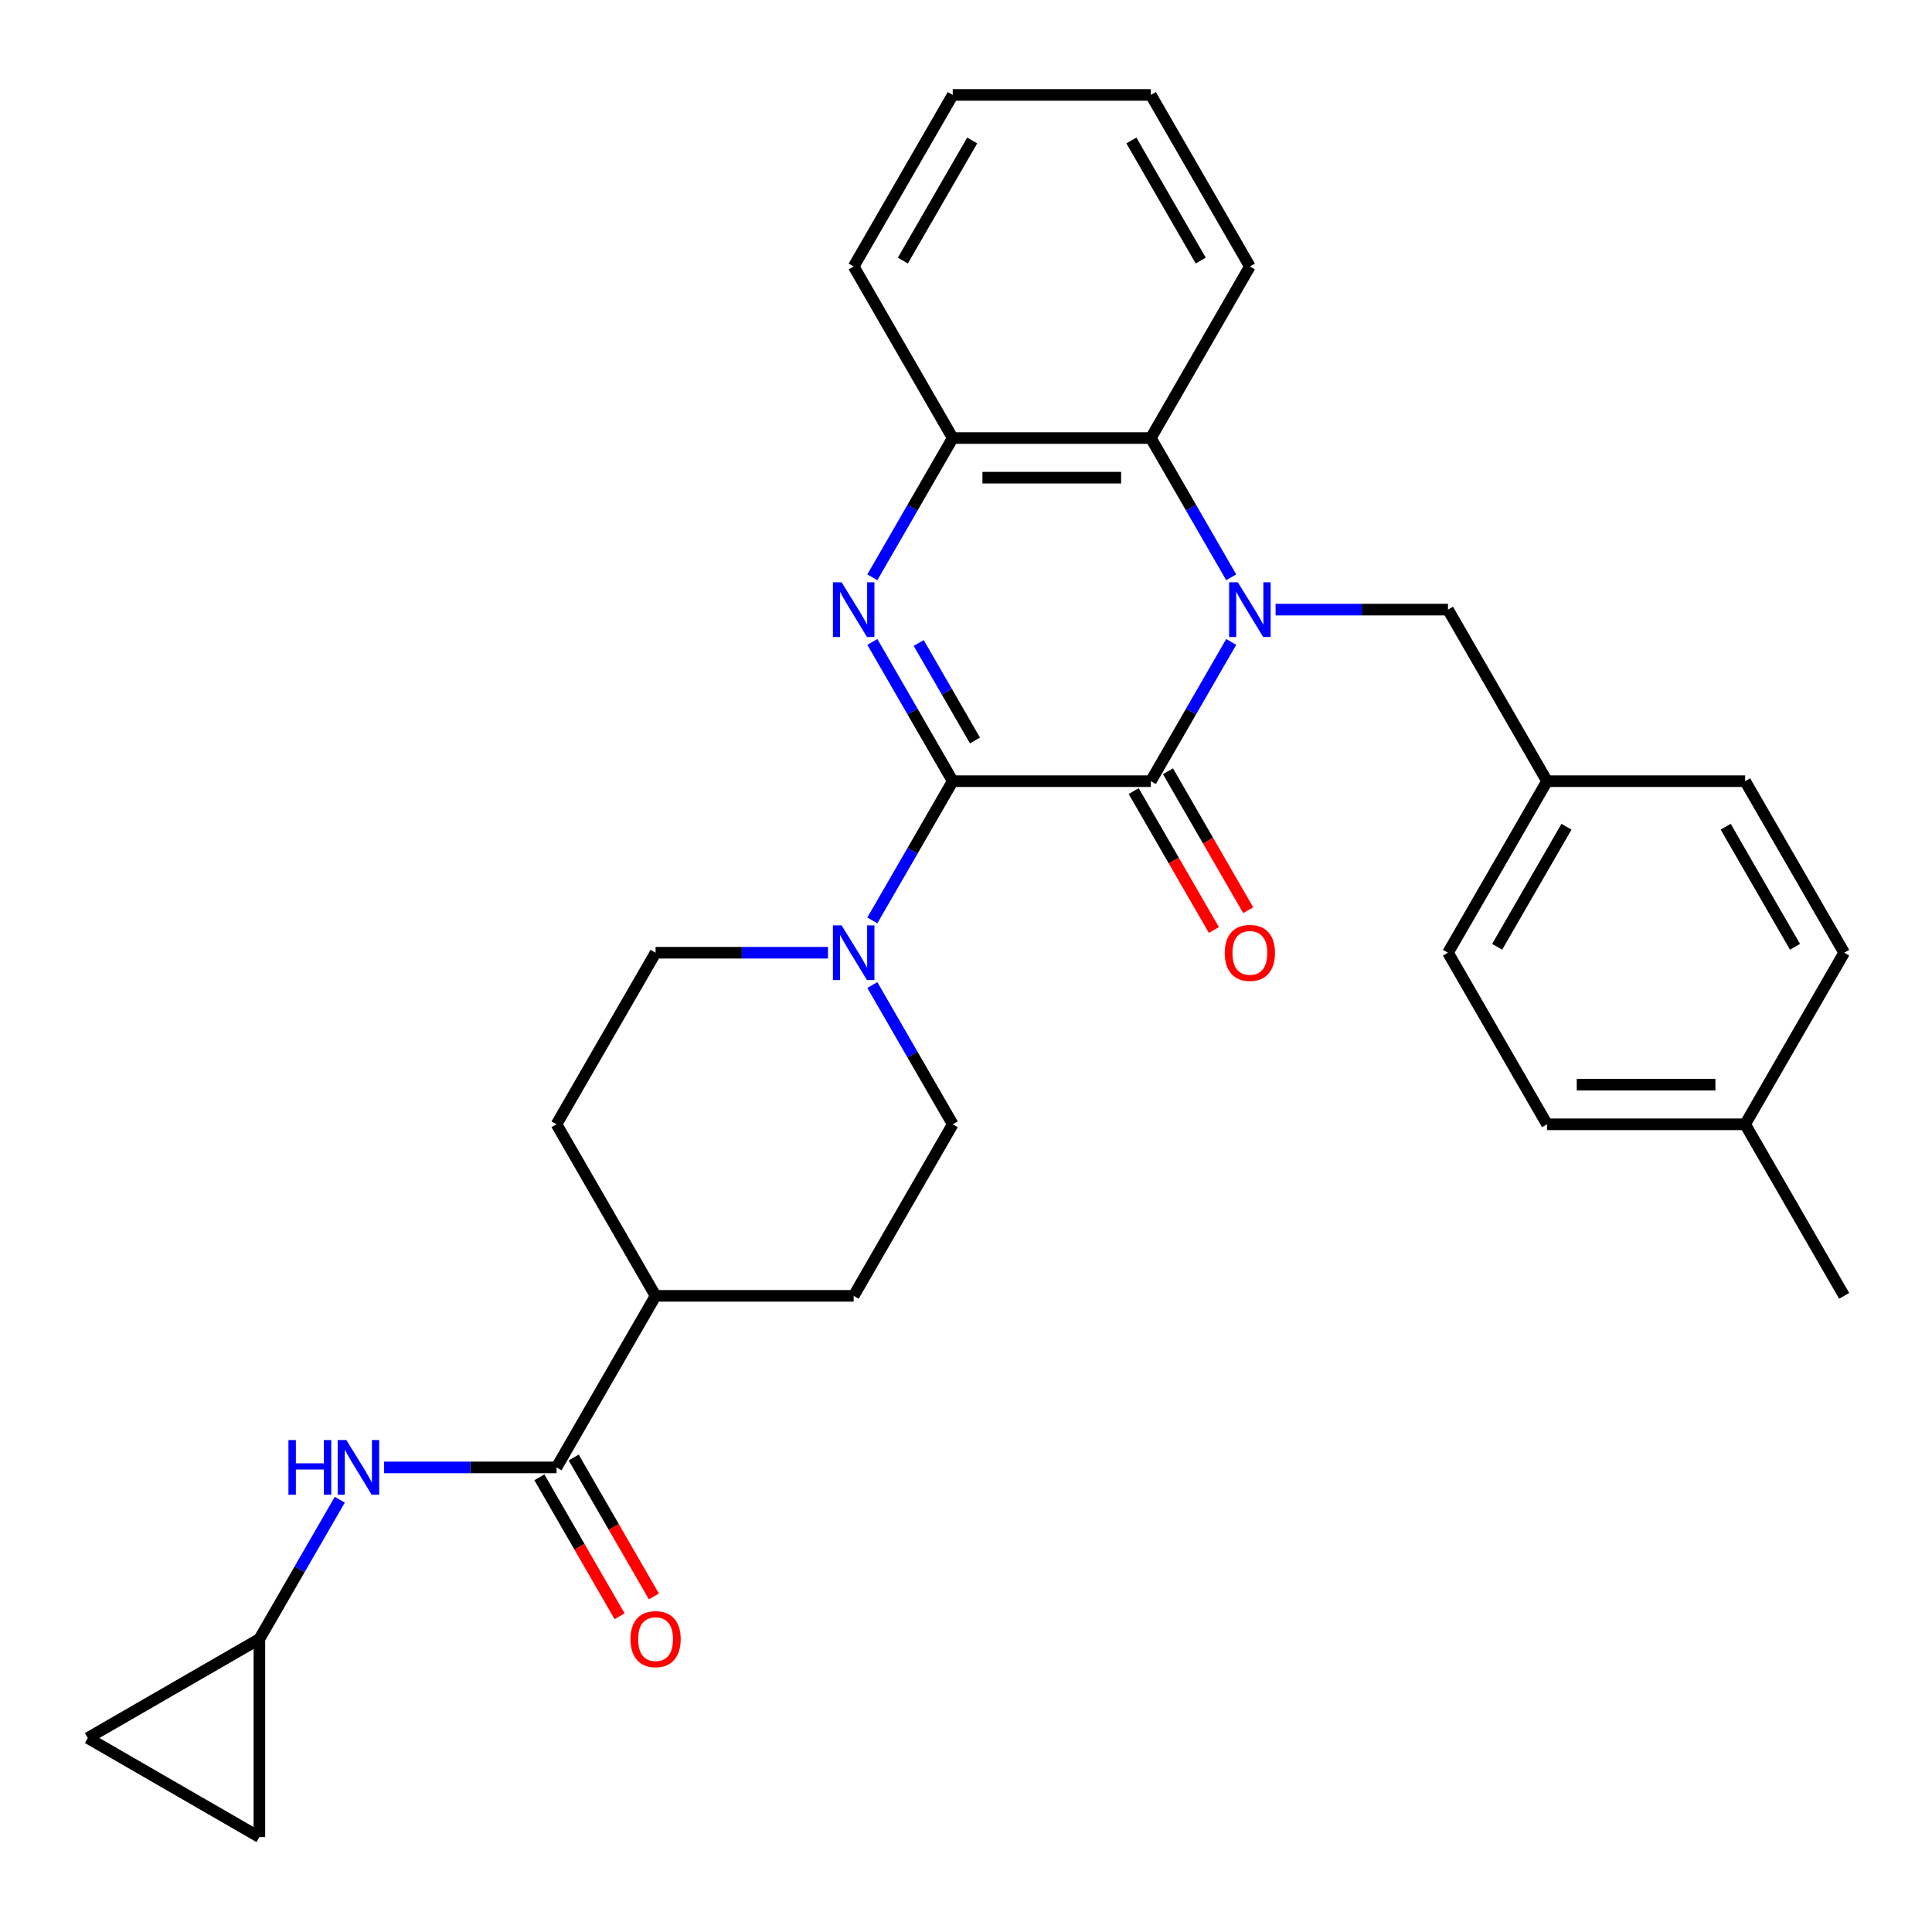 <?xml version='1.0' encoding='iso-8859-1'?>
<svg version='1.1' baseProfile='full'
              xmlns='http://www.w3.org/2000/svg'
                      xmlns:rdkit='http://www.rdkit.org/xml'
                      xmlns:xlink='http://www.w3.org/1999/xlink'
                  xml:space='preserve'
width='1000px' height='1000px' viewBox='0 0 1000 1000'>
<!-- END OF HEADER -->
<rect style='opacity:1.0;fill:#FFFFFF;stroke:none' width='1000' height='1000' x='0' y='0'> </rect>
<path class='bond-1' d='M 637.281,332.256 L 616.474,368.294' style='fill:none;fill-rule:evenodd;stroke:#0000FF;stroke-width:6px;stroke-linecap:butt;stroke-linejoin:miter;stroke-opacity:1' />
<path class='bond-1' d='M 616.474,368.294 L 595.668,404.332' style='fill:none;fill-rule:evenodd;stroke:#000000;stroke-width:6px;stroke-linecap:butt;stroke-linejoin:miter;stroke-opacity:1' />
<path class='bond-4' d='M 637.281,298.81 L 616.474,262.772' style='fill:none;fill-rule:evenodd;stroke:#0000FF;stroke-width:6px;stroke-linecap:butt;stroke-linejoin:miter;stroke-opacity:1' />
<path class='bond-4' d='M 616.474,262.772 L 595.668,226.734' style='fill:none;fill-rule:evenodd;stroke:#000000;stroke-width:6px;stroke-linecap:butt;stroke-linejoin:miter;stroke-opacity:1' />
<path class='bond-8' d='M 660.239,315.533 L 704.856,315.533' style='fill:none;fill-rule:evenodd;stroke:#0000FF;stroke-width:6px;stroke-linecap:butt;stroke-linejoin:miter;stroke-opacity:1' />
<path class='bond-8' d='M 704.856,315.533 L 749.473,315.533' style='fill:none;fill-rule:evenodd;stroke:#000000;stroke-width:6px;stroke-linecap:butt;stroke-linejoin:miter;stroke-opacity:1' />
<path class='bond-0' d='M 493.131,404.332 L 595.668,404.332' style='fill:none;fill-rule:evenodd;stroke:#000000;stroke-width:6px;stroke-linecap:butt;stroke-linejoin:miter;stroke-opacity:1' />
<path class='bond-3' d='M 493.131,404.332 L 472.325,440.37' style='fill:none;fill-rule:evenodd;stroke:#000000;stroke-width:6px;stroke-linecap:butt;stroke-linejoin:miter;stroke-opacity:1' />
<path class='bond-3' d='M 472.325,440.37 L 451.518,476.408' style='fill:none;fill-rule:evenodd;stroke:#0000FF;stroke-width:6px;stroke-linecap:butt;stroke-linejoin:miter;stroke-opacity:1' />
<path class='bond-30' d='M 493.131,404.332 L 472.325,368.294' style='fill:none;fill-rule:evenodd;stroke:#000000;stroke-width:6px;stroke-linecap:butt;stroke-linejoin:miter;stroke-opacity:1' />
<path class='bond-30' d='M 472.325,368.294 L 451.518,332.256' style='fill:none;fill-rule:evenodd;stroke:#0000FF;stroke-width:6px;stroke-linecap:butt;stroke-linejoin:miter;stroke-opacity:1' />
<path class='bond-30' d='M 504.649,383.267 L 490.085,358.041' style='fill:none;fill-rule:evenodd;stroke:#000000;stroke-width:6px;stroke-linecap:butt;stroke-linejoin:miter;stroke-opacity:1' />
<path class='bond-30' d='M 490.085,358.041 L 475.52,332.814' style='fill:none;fill-rule:evenodd;stroke:#0000FF;stroke-width:6px;stroke-linecap:butt;stroke-linejoin:miter;stroke-opacity:1' />
<path class='bond-10' d='M 586.788,409.459 L 607.548,445.417' style='fill:none;fill-rule:evenodd;stroke:#000000;stroke-width:6px;stroke-linecap:butt;stroke-linejoin:miter;stroke-opacity:1' />
<path class='bond-10' d='M 607.548,445.417 L 628.308,481.375' style='fill:none;fill-rule:evenodd;stroke:#FF0000;stroke-width:6px;stroke-linecap:butt;stroke-linejoin:miter;stroke-opacity:1' />
<path class='bond-10' d='M 604.548,399.205 L 625.308,435.163' style='fill:none;fill-rule:evenodd;stroke:#000000;stroke-width:6px;stroke-linecap:butt;stroke-linejoin:miter;stroke-opacity:1' />
<path class='bond-10' d='M 625.308,435.163 L 646.068,471.121' style='fill:none;fill-rule:evenodd;stroke:#FF0000;stroke-width:6px;stroke-linecap:butt;stroke-linejoin:miter;stroke-opacity:1' />
<path class='bond-2' d='M 451.518,298.81 L 472.325,262.772' style='fill:none;fill-rule:evenodd;stroke:#0000FF;stroke-width:6px;stroke-linecap:butt;stroke-linejoin:miter;stroke-opacity:1' />
<path class='bond-2' d='M 472.325,262.772 L 493.131,226.734' style='fill:none;fill-rule:evenodd;stroke:#000000;stroke-width:6px;stroke-linecap:butt;stroke-linejoin:miter;stroke-opacity:1' />
<path class='bond-14' d='M 428.56,493.131 L 383.943,493.131' style='fill:none;fill-rule:evenodd;stroke:#0000FF;stroke-width:6px;stroke-linecap:butt;stroke-linejoin:miter;stroke-opacity:1' />
<path class='bond-14' d='M 383.943,493.131 L 339.327,493.131' style='fill:none;fill-rule:evenodd;stroke:#000000;stroke-width:6px;stroke-linecap:butt;stroke-linejoin:miter;stroke-opacity:1' />
<path class='bond-15' d='M 451.518,509.855 L 472.325,545.893' style='fill:none;fill-rule:evenodd;stroke:#0000FF;stroke-width:6px;stroke-linecap:butt;stroke-linejoin:miter;stroke-opacity:1' />
<path class='bond-15' d='M 472.325,545.893 L 493.131,581.931' style='fill:none;fill-rule:evenodd;stroke:#000000;stroke-width:6px;stroke-linecap:butt;stroke-linejoin:miter;stroke-opacity:1' />
<path class='bond-5' d='M 595.668,226.734 L 493.131,226.734' style='fill:none;fill-rule:evenodd;stroke:#000000;stroke-width:6px;stroke-linecap:butt;stroke-linejoin:miter;stroke-opacity:1' />
<path class='bond-5' d='M 580.287,247.241 L 508.512,247.241' style='fill:none;fill-rule:evenodd;stroke:#000000;stroke-width:6px;stroke-linecap:butt;stroke-linejoin:miter;stroke-opacity:1' />
<path class='bond-25' d='M 595.668,226.734 L 646.936,137.935' style='fill:none;fill-rule:evenodd;stroke:#000000;stroke-width:6px;stroke-linecap:butt;stroke-linejoin:miter;stroke-opacity:1' />
<path class='bond-26' d='M 493.131,226.734 L 441.863,137.935' style='fill:none;fill-rule:evenodd;stroke:#000000;stroke-width:6px;stroke-linecap:butt;stroke-linejoin:miter;stroke-opacity:1' />
<path class='bond-6' d='M 288.058,759.529 L 339.327,670.73' style='fill:none;fill-rule:evenodd;stroke:#000000;stroke-width:6px;stroke-linecap:butt;stroke-linejoin:miter;stroke-opacity:1' />
<path class='bond-7' d='M 288.058,759.529 L 243.442,759.529' style='fill:none;fill-rule:evenodd;stroke:#000000;stroke-width:6px;stroke-linecap:butt;stroke-linejoin:miter;stroke-opacity:1' />
<path class='bond-7' d='M 243.442,759.529 L 198.825,759.529' style='fill:none;fill-rule:evenodd;stroke:#0000FF;stroke-width:6px;stroke-linecap:butt;stroke-linejoin:miter;stroke-opacity:1' />
<path class='bond-16' d='M 279.179,764.656 L 299.939,800.614' style='fill:none;fill-rule:evenodd;stroke:#000000;stroke-width:6px;stroke-linecap:butt;stroke-linejoin:miter;stroke-opacity:1' />
<path class='bond-16' d='M 299.939,800.614 L 320.699,836.572' style='fill:none;fill-rule:evenodd;stroke:#FF0000;stroke-width:6px;stroke-linecap:butt;stroke-linejoin:miter;stroke-opacity:1' />
<path class='bond-16' d='M 296.938,754.402 L 317.699,790.36' style='fill:none;fill-rule:evenodd;stroke:#000000;stroke-width:6px;stroke-linecap:butt;stroke-linejoin:miter;stroke-opacity:1' />
<path class='bond-16' d='M 317.699,790.36 L 338.459,826.318' style='fill:none;fill-rule:evenodd;stroke:#FF0000;stroke-width:6px;stroke-linecap:butt;stroke-linejoin:miter;stroke-opacity:1' />
<path class='bond-9' d='M 175.867,776.252 L 155.06,812.29' style='fill:none;fill-rule:evenodd;stroke:#0000FF;stroke-width:6px;stroke-linecap:butt;stroke-linejoin:miter;stroke-opacity:1' />
<path class='bond-9' d='M 155.06,812.29 L 134.254,848.328' style='fill:none;fill-rule:evenodd;stroke:#000000;stroke-width:6px;stroke-linecap:butt;stroke-linejoin:miter;stroke-opacity:1' />
<path class='bond-19' d='M 749.473,315.533 L 800.741,404.332' style='fill:none;fill-rule:evenodd;stroke:#000000;stroke-width:6px;stroke-linecap:butt;stroke-linejoin:miter;stroke-opacity:1' />
<path class='bond-11' d='M 134.254,848.328 L 134.254,950.865' style='fill:none;fill-rule:evenodd;stroke:#000000;stroke-width:6px;stroke-linecap:butt;stroke-linejoin:miter;stroke-opacity:1' />
<path class='bond-12' d='M 134.254,848.328 L 45.455,899.596' style='fill:none;fill-rule:evenodd;stroke:#000000;stroke-width:6px;stroke-linecap:butt;stroke-linejoin:miter;stroke-opacity:1' />
<path class='bond-34' d='M 134.254,950.865 L 45.455,899.596' style='fill:none;fill-rule:evenodd;stroke:#000000;stroke-width:6px;stroke-linecap:butt;stroke-linejoin:miter;stroke-opacity:1' />
<path class='bond-13' d='M 339.327,670.73 L 441.863,670.73' style='fill:none;fill-rule:evenodd;stroke:#000000;stroke-width:6px;stroke-linecap:butt;stroke-linejoin:miter;stroke-opacity:1' />
<path class='bond-33' d='M 339.327,670.73 L 288.058,581.931' style='fill:none;fill-rule:evenodd;stroke:#000000;stroke-width:6px;stroke-linecap:butt;stroke-linejoin:miter;stroke-opacity:1' />
<path class='bond-17' d='M 339.327,493.131 L 288.058,581.931' style='fill:none;fill-rule:evenodd;stroke:#000000;stroke-width:6px;stroke-linecap:butt;stroke-linejoin:miter;stroke-opacity:1' />
<path class='bond-18' d='M 493.131,581.931 L 441.863,670.73' style='fill:none;fill-rule:evenodd;stroke:#000000;stroke-width:6px;stroke-linecap:butt;stroke-linejoin:miter;stroke-opacity:1' />
<path class='bond-21' d='M 800.741,404.332 L 903.277,404.332' style='fill:none;fill-rule:evenodd;stroke:#000000;stroke-width:6px;stroke-linecap:butt;stroke-linejoin:miter;stroke-opacity:1' />
<path class='bond-22' d='M 800.741,404.332 L 749.473,493.131' style='fill:none;fill-rule:evenodd;stroke:#000000;stroke-width:6px;stroke-linecap:butt;stroke-linejoin:miter;stroke-opacity:1' />
<path class='bond-22' d='M 810.81,427.906 L 774.923,490.065' style='fill:none;fill-rule:evenodd;stroke:#000000;stroke-width:6px;stroke-linecap:butt;stroke-linejoin:miter;stroke-opacity:1' />
<path class='bond-20' d='M 903.277,581.931 L 800.741,581.931' style='fill:none;fill-rule:evenodd;stroke:#000000;stroke-width:6px;stroke-linecap:butt;stroke-linejoin:miter;stroke-opacity:1' />
<path class='bond-20' d='M 887.897,561.423 L 816.121,561.423' style='fill:none;fill-rule:evenodd;stroke:#000000;stroke-width:6px;stroke-linecap:butt;stroke-linejoin:miter;stroke-opacity:1' />
<path class='bond-27' d='M 903.277,581.931 L 954.545,670.73' style='fill:none;fill-rule:evenodd;stroke:#000000;stroke-width:6px;stroke-linecap:butt;stroke-linejoin:miter;stroke-opacity:1' />
<path class='bond-31' d='M 903.277,581.931 L 954.545,493.131' style='fill:none;fill-rule:evenodd;stroke:#000000;stroke-width:6px;stroke-linecap:butt;stroke-linejoin:miter;stroke-opacity:1' />
<path class='bond-24' d='M 903.277,404.332 L 954.545,493.131' style='fill:none;fill-rule:evenodd;stroke:#000000;stroke-width:6px;stroke-linecap:butt;stroke-linejoin:miter;stroke-opacity:1' />
<path class='bond-24' d='M 893.208,427.906 L 929.095,490.065' style='fill:none;fill-rule:evenodd;stroke:#000000;stroke-width:6px;stroke-linecap:butt;stroke-linejoin:miter;stroke-opacity:1' />
<path class='bond-23' d='M 749.473,493.131 L 800.741,581.931' style='fill:none;fill-rule:evenodd;stroke:#000000;stroke-width:6px;stroke-linecap:butt;stroke-linejoin:miter;stroke-opacity:1' />
<path class='bond-28' d='M 646.936,137.935 L 595.668,49.135' style='fill:none;fill-rule:evenodd;stroke:#000000;stroke-width:6px;stroke-linecap:butt;stroke-linejoin:miter;stroke-opacity:1' />
<path class='bond-28' d='M 621.486,134.868 L 585.598,72.709' style='fill:none;fill-rule:evenodd;stroke:#000000;stroke-width:6px;stroke-linecap:butt;stroke-linejoin:miter;stroke-opacity:1' />
<path class='bond-32' d='M 441.863,137.935 L 493.131,49.135' style='fill:none;fill-rule:evenodd;stroke:#000000;stroke-width:6px;stroke-linecap:butt;stroke-linejoin:miter;stroke-opacity:1' />
<path class='bond-32' d='M 467.313,134.868 L 503.201,72.709' style='fill:none;fill-rule:evenodd;stroke:#000000;stroke-width:6px;stroke-linecap:butt;stroke-linejoin:miter;stroke-opacity:1' />
<path class='bond-29' d='M 595.668,49.135 L 493.131,49.135' style='fill:none;fill-rule:evenodd;stroke:#000000;stroke-width:6px;stroke-linecap:butt;stroke-linejoin:miter;stroke-opacity:1' />
<path  class='atom-0' d='M 640.676 301.373
L 649.956 316.373
Q 650.876 317.853, 652.356 320.533
Q 653.836 323.213, 653.916 323.373
L 653.916 301.373
L 657.676 301.373
L 657.676 329.693
L 653.796 329.693
L 643.836 313.293
Q 642.676 311.373, 641.436 309.173
Q 640.236 306.973, 639.876 306.293
L 639.876 329.693
L 636.196 329.693
L 636.196 301.373
L 640.676 301.373
' fill='#0000FF'/>
<path  class='atom-3' d='M 435.603 301.373
L 444.883 316.373
Q 445.803 317.853, 447.283 320.533
Q 448.763 323.213, 448.843 323.373
L 448.843 301.373
L 452.603 301.373
L 452.603 329.693
L 448.723 329.693
L 438.763 313.293
Q 437.603 311.373, 436.363 309.173
Q 435.163 306.973, 434.803 306.293
L 434.803 329.693
L 431.123 329.693
L 431.123 301.373
L 435.603 301.373
' fill='#0000FF'/>
<path  class='atom-4' d='M 435.603 478.971
L 444.883 493.971
Q 445.803 495.451, 447.283 498.131
Q 448.763 500.811, 448.843 500.971
L 448.843 478.971
L 452.603 478.971
L 452.603 507.291
L 448.723 507.291
L 438.763 490.891
Q 437.603 488.971, 436.363 486.771
Q 435.163 484.571, 434.803 483.891
L 434.803 507.291
L 431.123 507.291
L 431.123 478.971
L 435.603 478.971
' fill='#0000FF'/>
<path  class='atom-8' d='M 149.302 745.369
L 153.142 745.369
L 153.142 757.409
L 167.622 757.409
L 167.622 745.369
L 171.462 745.369
L 171.462 773.689
L 167.622 773.689
L 167.622 760.609
L 153.142 760.609
L 153.142 773.689
L 149.302 773.689
L 149.302 745.369
' fill='#0000FF'/>
<path  class='atom-8' d='M 179.262 745.369
L 188.542 760.369
Q 189.462 761.849, 190.942 764.529
Q 192.422 767.209, 192.502 767.369
L 192.502 745.369
L 196.262 745.369
L 196.262 773.689
L 192.382 773.689
L 182.422 757.289
Q 181.262 755.369, 180.022 753.169
Q 178.822 750.969, 178.462 750.289
L 178.462 773.689
L 174.782 773.689
L 174.782 745.369
L 179.262 745.369
' fill='#0000FF'/>
<path  class='atom-11' d='M 633.936 493.211
Q 633.936 486.411, 637.296 482.611
Q 640.656 478.811, 646.936 478.811
Q 653.216 478.811, 656.576 482.611
Q 659.936 486.411, 659.936 493.211
Q 659.936 500.091, 656.536 504.011
Q 653.136 507.891, 646.936 507.891
Q 640.696 507.891, 637.296 504.011
Q 633.936 500.131, 633.936 493.211
M 646.936 504.691
Q 651.256 504.691, 653.576 501.811
Q 655.936 498.891, 655.936 493.211
Q 655.936 487.651, 653.576 484.851
Q 651.256 482.011, 646.936 482.011
Q 642.616 482.011, 640.256 484.811
Q 637.936 487.611, 637.936 493.211
Q 637.936 498.931, 640.256 501.811
Q 642.616 504.691, 646.936 504.691
' fill='#FF0000'/>
<path  class='atom-17' d='M 326.327 848.408
Q 326.327 841.608, 329.687 837.808
Q 333.047 834.008, 339.327 834.008
Q 345.607 834.008, 348.967 837.808
Q 352.327 841.608, 352.327 848.408
Q 352.327 855.288, 348.927 859.208
Q 345.527 863.088, 339.327 863.088
Q 333.087 863.088, 329.687 859.208
Q 326.327 855.328, 326.327 848.408
M 339.327 859.888
Q 343.647 859.888, 345.967 857.008
Q 348.327 854.088, 348.327 848.408
Q 348.327 842.848, 345.967 840.048
Q 343.647 837.208, 339.327 837.208
Q 335.007 837.208, 332.647 840.008
Q 330.327 842.808, 330.327 848.408
Q 330.327 854.128, 332.647 857.008
Q 335.007 859.888, 339.327 859.888
' fill='#FF0000'/>
</svg>
